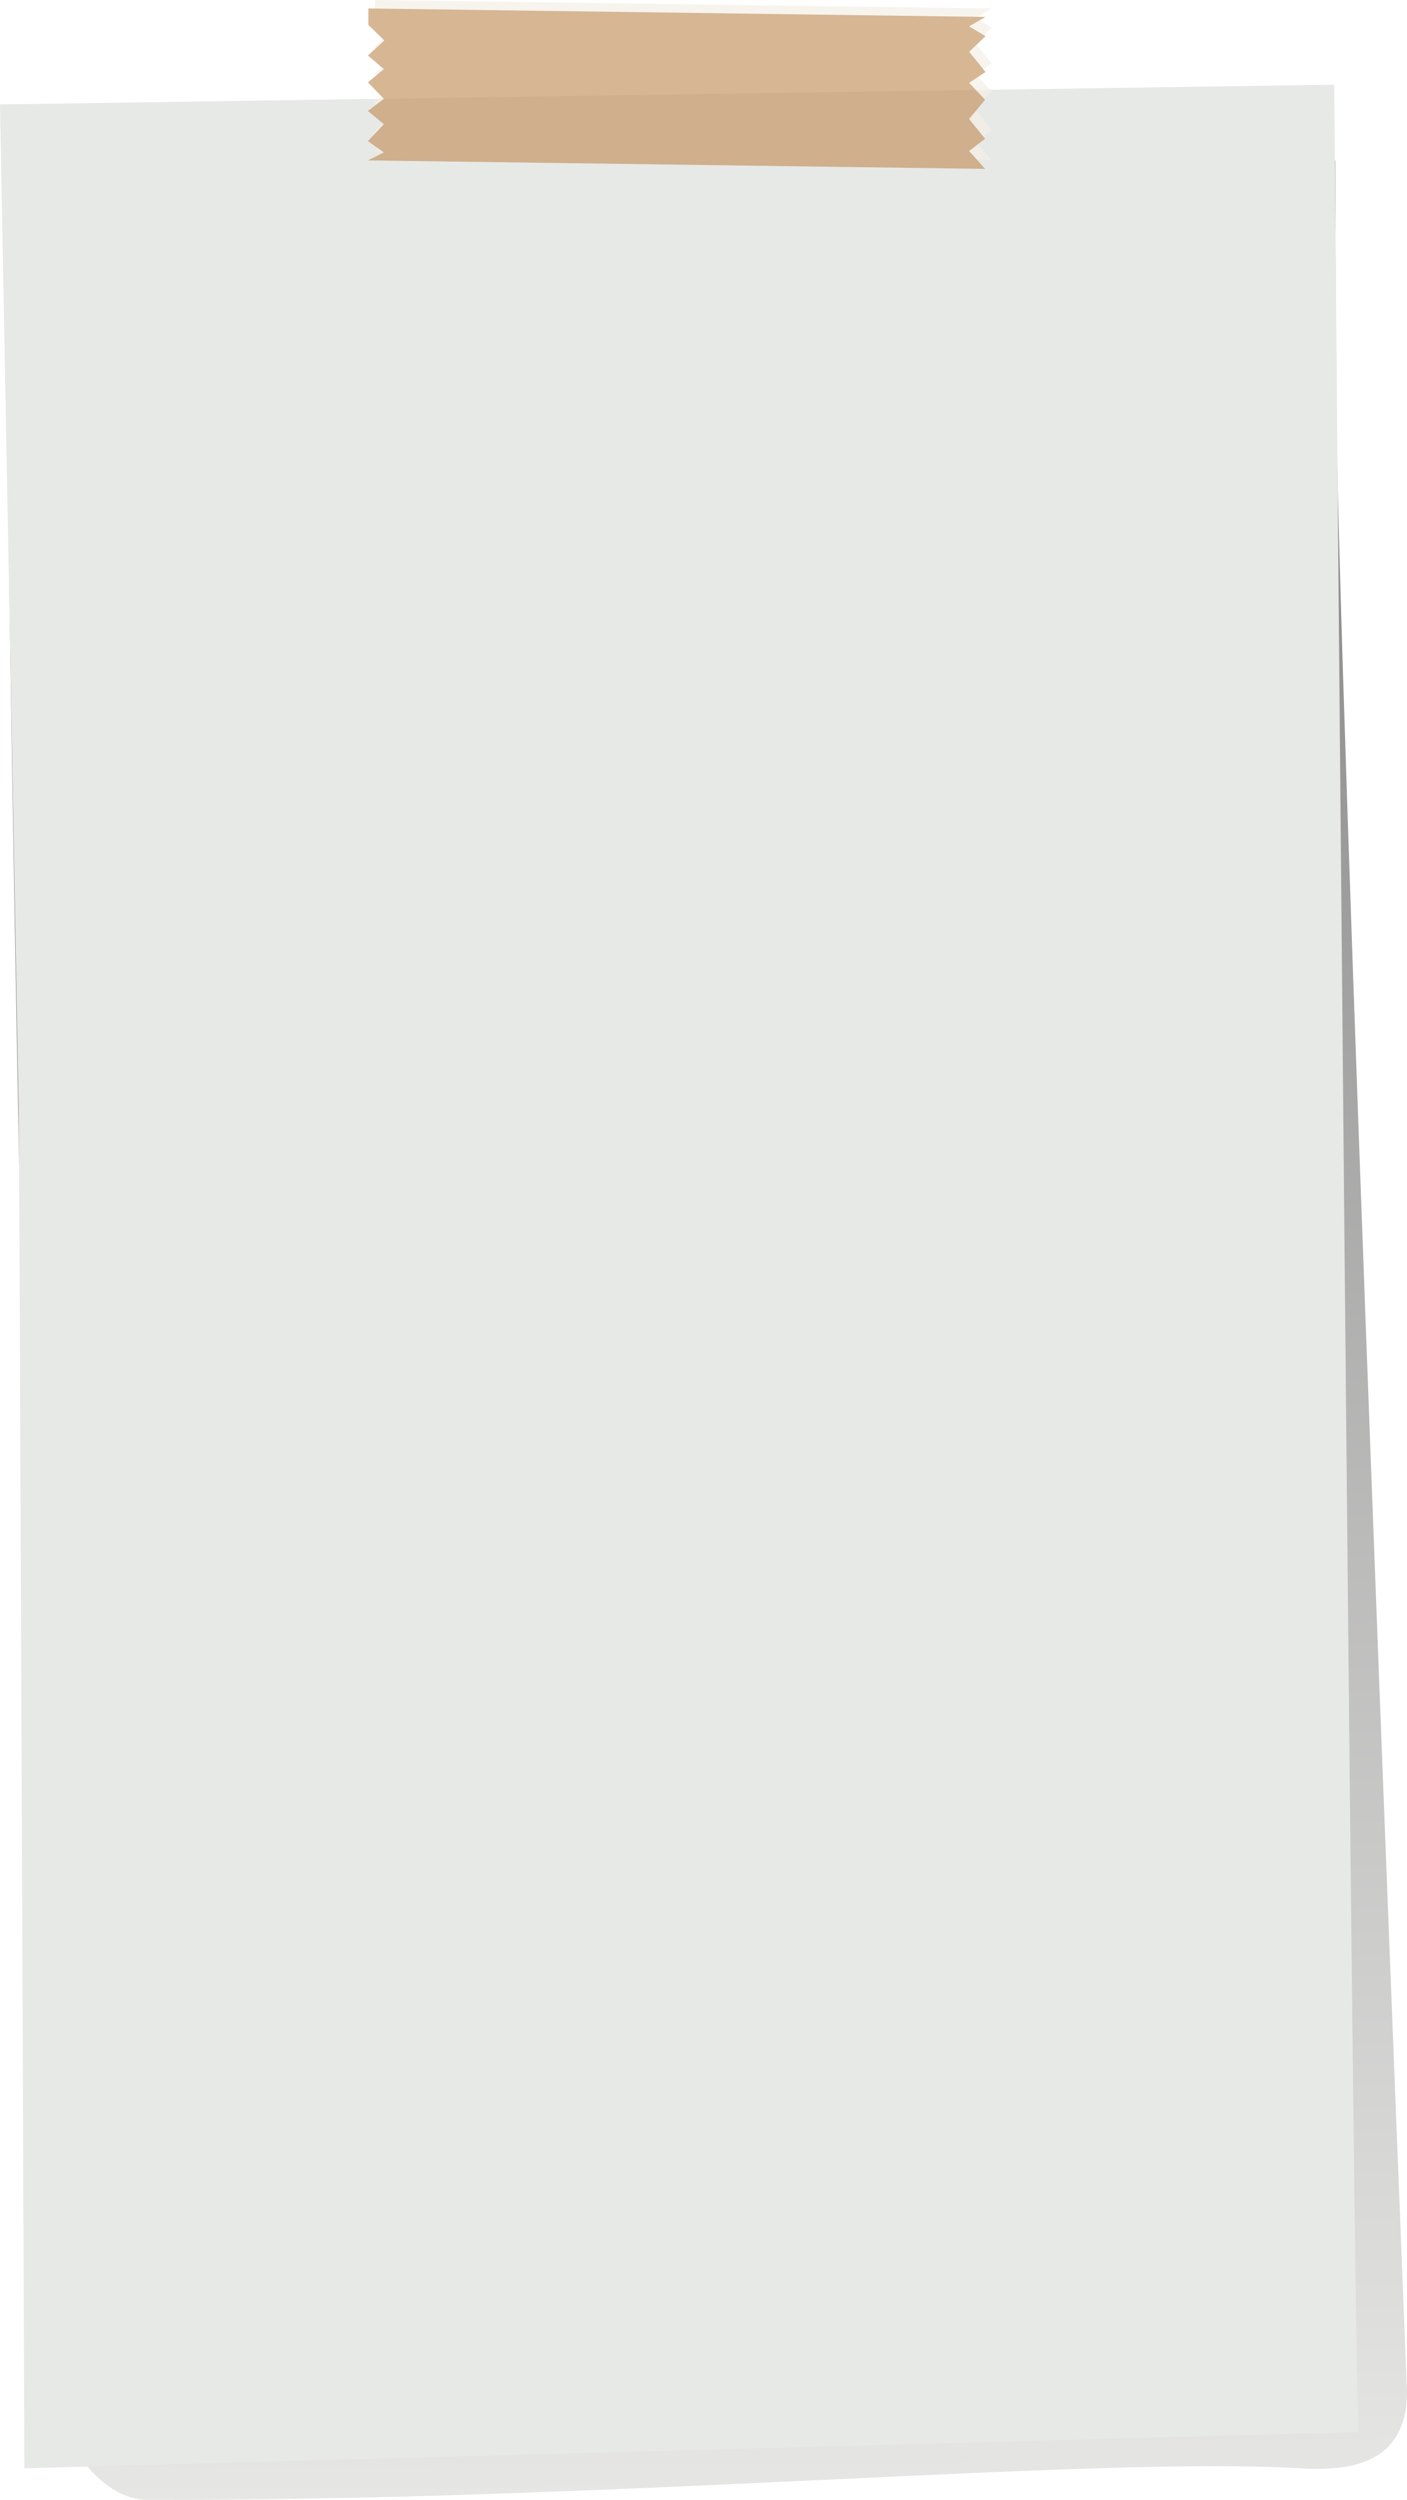 <svg xmlns="http://www.w3.org/2000/svg" width="348" height="618" viewBox="0 0 348 618" fill="none"><g clip-path="url(#clip0_251_1079)"><path style="mix-blend-mode:multiply" d="M348 591.135C348 609.743 333.142 610.906 321.186 610.208C271.041 607.184 148.695 618.465 36.332 618C24.26 618 13.813 601.37 12.885 590.205C8.706 539.384 1.973 151.186 1.741 98.271L1.509 40.937L330.24 39.657L330.472 96.991C330.705 161.769 348 591.135 348 591.135Z" fill="url(#paint0_linear_251_1079)"></path><g style="mix-blend-mode:multiply"><path d="M325.597 574.622C324.204 560.433 323.856 284.811 324.668 272.134C324.901 267.948 325.365 263.761 325.829 259.807C323.74 216.079 317.82 168.281 319.909 125.252C319.909 119.902 320.141 114.436 320.374 109.086C320.954 92.921 322.347 76.64 324.32 60.358C324.088 54.66 323.972 51.403 323.972 51.403L44.574 59.893C44.574 59.893 46.895 160.955 48.636 236.78C48.636 240.618 48.752 244.339 48.868 247.945C48.985 270.506 34.127 569.621 46.083 572.877C117.935 589.856 196.519 587.065 272.434 579.739C278.818 579.157 285.086 578.459 291.354 577.878C305.748 573.691 311.784 573.691 324.32 574.622H325.481H325.597Z" fill="#492D14"></path></g><path d="M336.044 601.37C334.651 581.832 330.008 20.934 330.008 20.934L0 25.818C0 25.818 2.902 181.772 4.643 274.344C4.759 280.508 6.036 610.208 6.036 610.208L336.044 601.253V601.37Z" fill="#E7E9E6"></path><g opacity="0.7"><path d="M92.741 0L245.267 2.093L241.32 4.419L245.267 6.862L241.32 10.816L245.267 15.7L241.32 18.375L245.267 22.561L241.32 27.213L245.267 32.098L241.32 35.238L245.267 39.541L92.509 37.447L96.572 35.471L92.509 32.679L96.572 28.493L92.509 25.236L96.572 22.329L92.625 18.142L96.572 15.002L92.625 11.63L96.572 7.908L92.741 4.187V0Z" fill="#F4EFE7"></path><path d="M91.116 2.093L243.758 4.187L239.695 6.513L243.758 8.955L239.695 12.793L243.758 17.793L239.695 20.468L243.642 24.655L239.695 29.423L243.642 34.307L239.695 37.331L243.642 41.75L91 39.657L94.947 37.68L91 34.889L94.947 30.702L91 27.446L94.947 24.422L91 20.352L94.947 17.096L91 13.723L95.063 10.001L91.116 6.164V2.093Z" fill="#C49765"></path></g></g><defs><linearGradient id="paint0_linear_251_1079" x1="173.344" y1="40.113" x2="176.371" y2="617.285" gradientUnits="userSpaceOnUse"><stop stop-color="#7D7C7C"></stop><stop offset="1" stop-color="#E6E6E5"></stop></linearGradient><clipPath id="clip0_251_1079"><rect width="348" height="618" fill="white"></rect></clipPath></defs></svg>